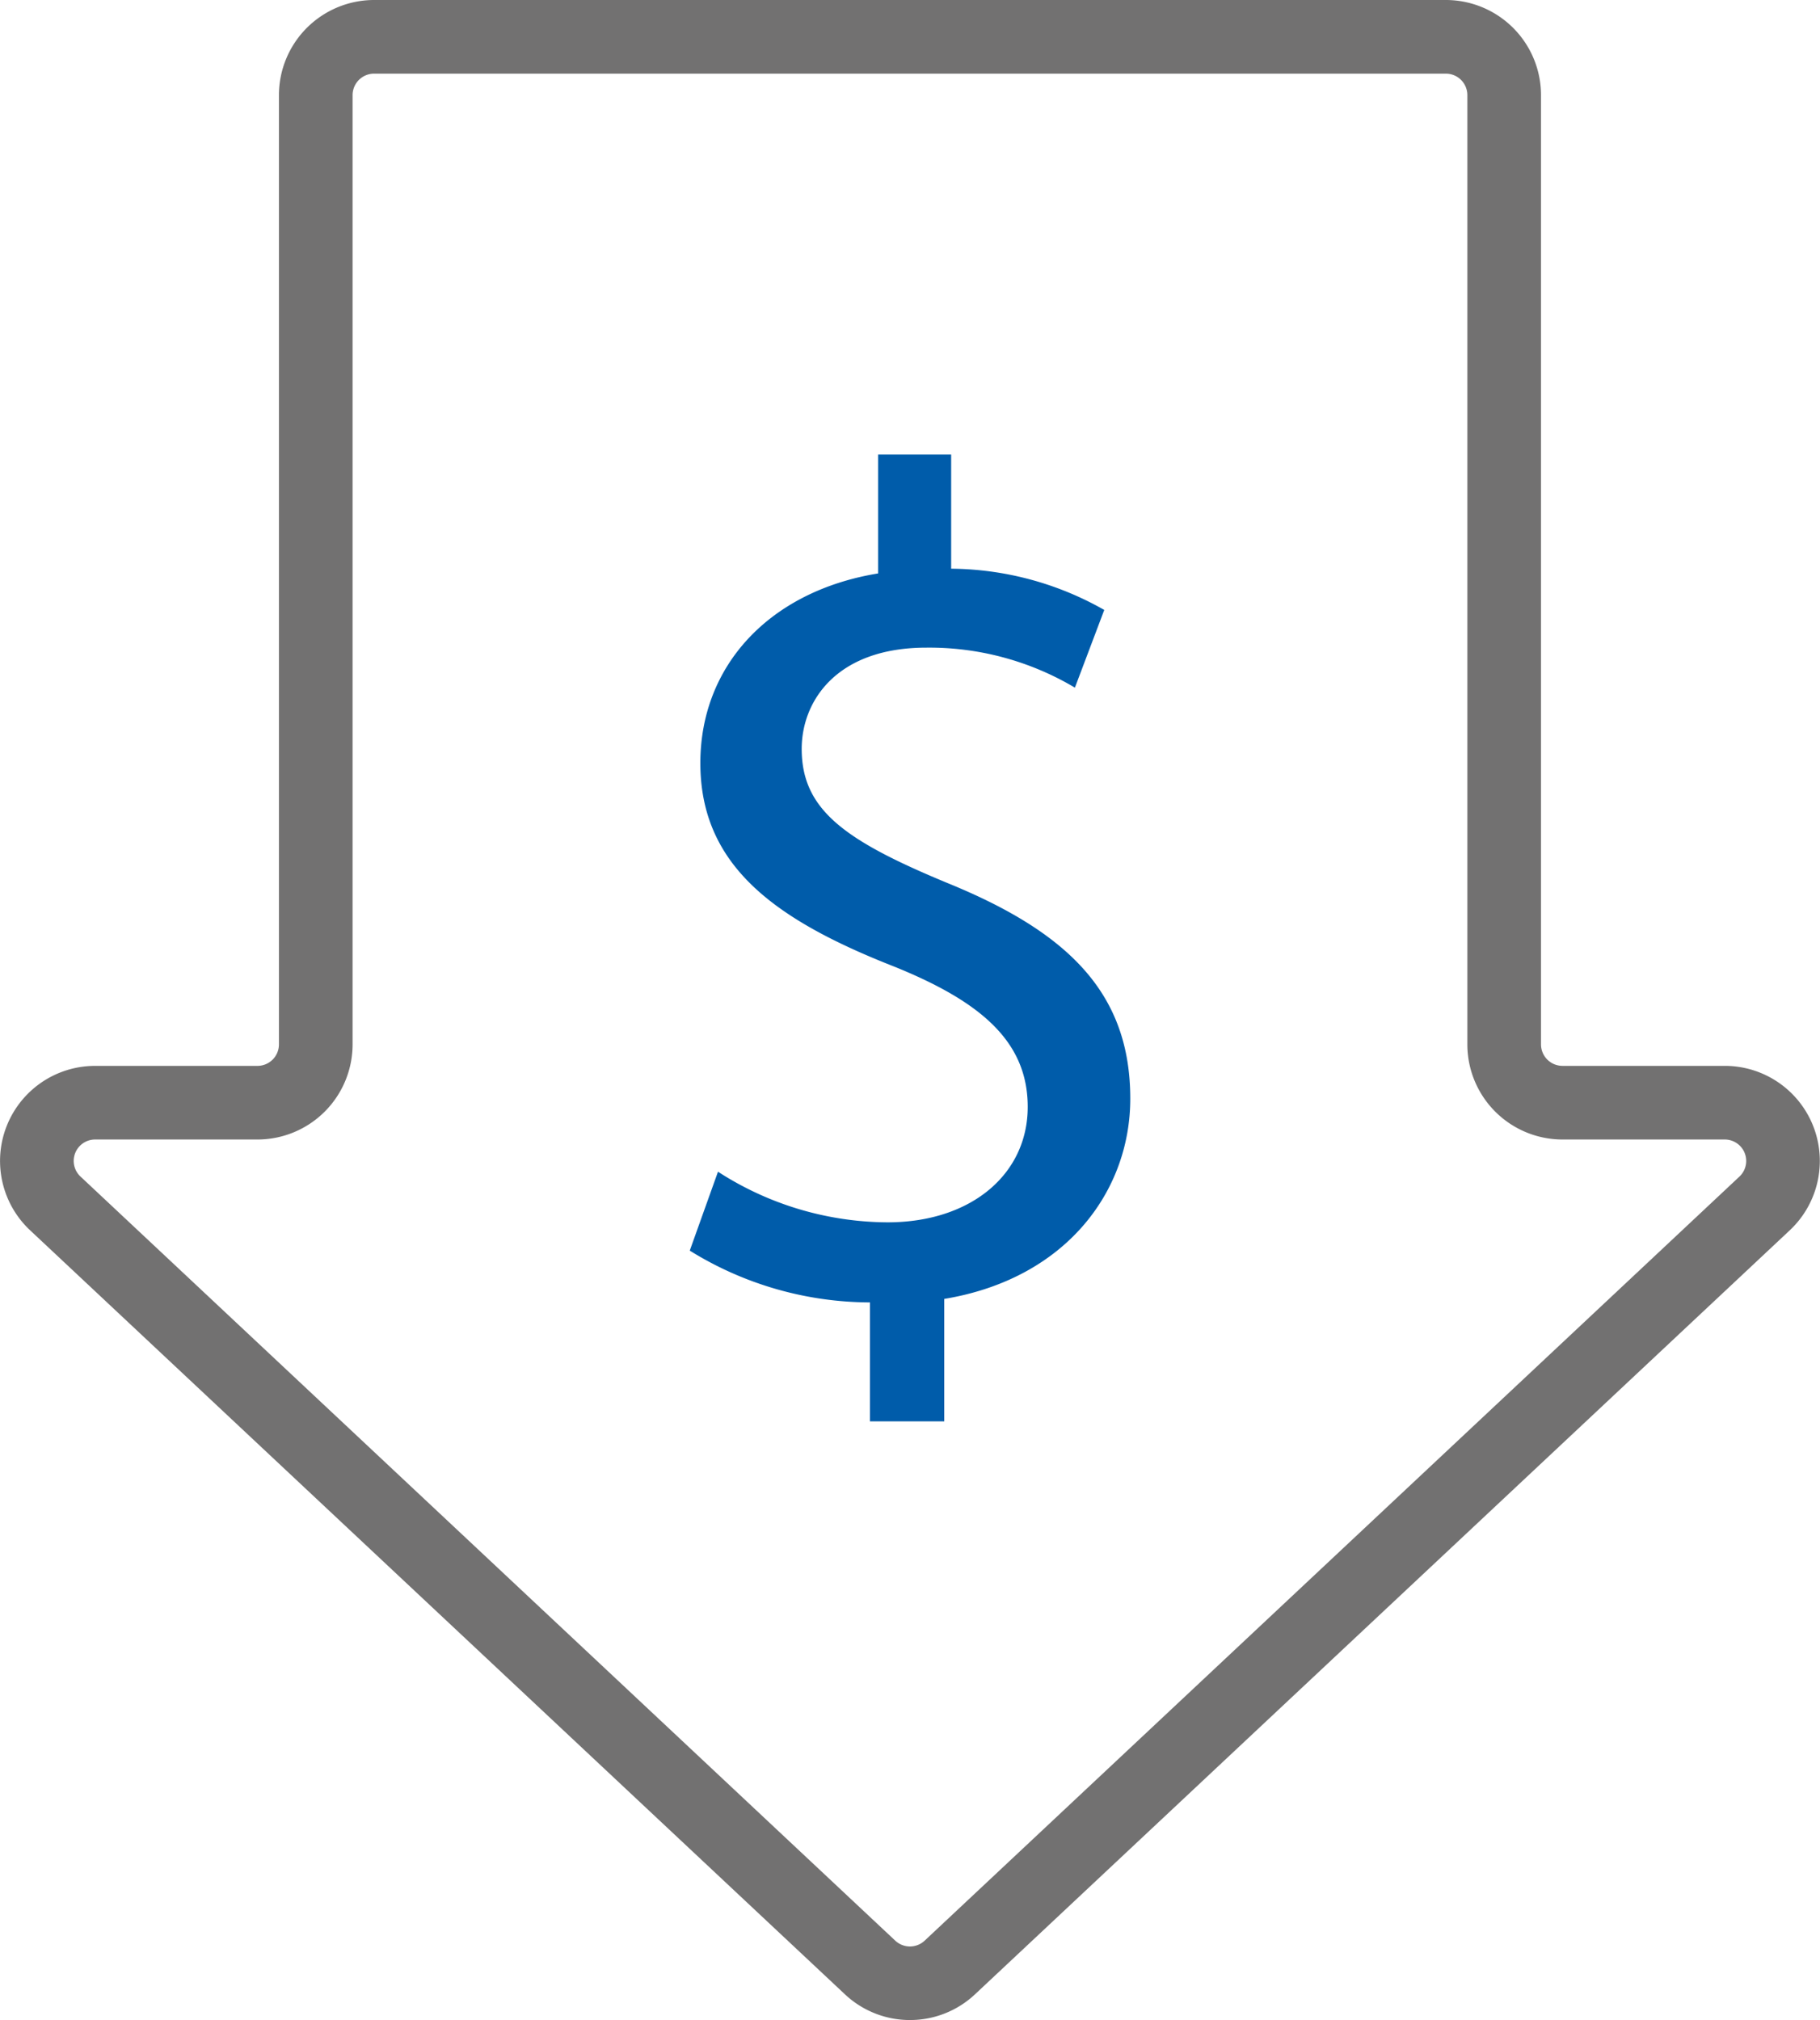 <svg id="Group_150" data-name="Group 150" xmlns="http://www.w3.org/2000/svg" xmlns:xlink="http://www.w3.org/1999/xlink" width="103.602" height="115" viewBox="0 0 103.602 115">
  <defs>
    <clipPath id="clip-path">
      <rect id="Rectangle_303" data-name="Rectangle 303" width="103.602" height="115" fill="none"/>
    </clipPath>
  </defs>
  <g id="Group_149" data-name="Group 149" transform="translate(0 0)" clip-path="url(#clip-path)">
    <path id="Path_958" data-name="Path 958" d="M24.306,64.3V57.528a19.512,19.512,0,0,1-10.258-2.949l1.607-4.492a17.9,17.9,0,0,0,9.654,2.882c4.763,0,7.977-2.747,7.977-6.571,0-3.687-2.611-5.967-7.572-7.977-6.842-2.683-11.063-5.766-11.063-11.6,0-5.562,3.955-9.788,10.121-10.794V9.258h4.156v6.5a17.891,17.891,0,0,1,8.715,2.348l-1.671,4.424a16.219,16.219,0,0,0-8.452-2.278c-5.16,0-7.1,3.083-7.1,5.763,0,3.488,2.485,5.229,8.312,7.644,6.906,2.815,10.392,6.3,10.392,12.27,0,5.294-3.687,10.258-10.59,11.4V64.3Z" transform="translate(25.216 16.618)" fill="#005caa"/>
    <path id="Path_959" data-name="Path 959" d="M51.8,115a5.394,5.394,0,0,1-3.7-1.462L1.714,70.04a5.412,5.412,0,0,1,3.7-9.36H14.66a1.222,1.222,0,0,0,1.219-1.221V5.414A5.42,5.42,0,0,1,21.293,0H82.308a5.42,5.42,0,0,1,5.414,5.414V59.458a1.222,1.222,0,0,0,1.219,1.221h9.243a5.413,5.413,0,0,1,3.7,9.36L55.5,113.538A5.394,5.394,0,0,1,51.8,115M5.417,64.872a1.219,1.219,0,0,0-.833,2.11l46.38,43.5a1.223,1.223,0,0,0,1.671,0l46.383-43.5a1.221,1.221,0,0,0-.836-2.11H88.94a5.418,5.418,0,0,1-5.411-5.414V5.414a1.223,1.223,0,0,0-1.221-1.221H21.293a1.223,1.223,0,0,0-1.221,1.221V59.458a5.418,5.418,0,0,1-5.411,5.414Z" transform="translate(-0.001 0)" fill="#727171"/>
  </g>
</svg>
